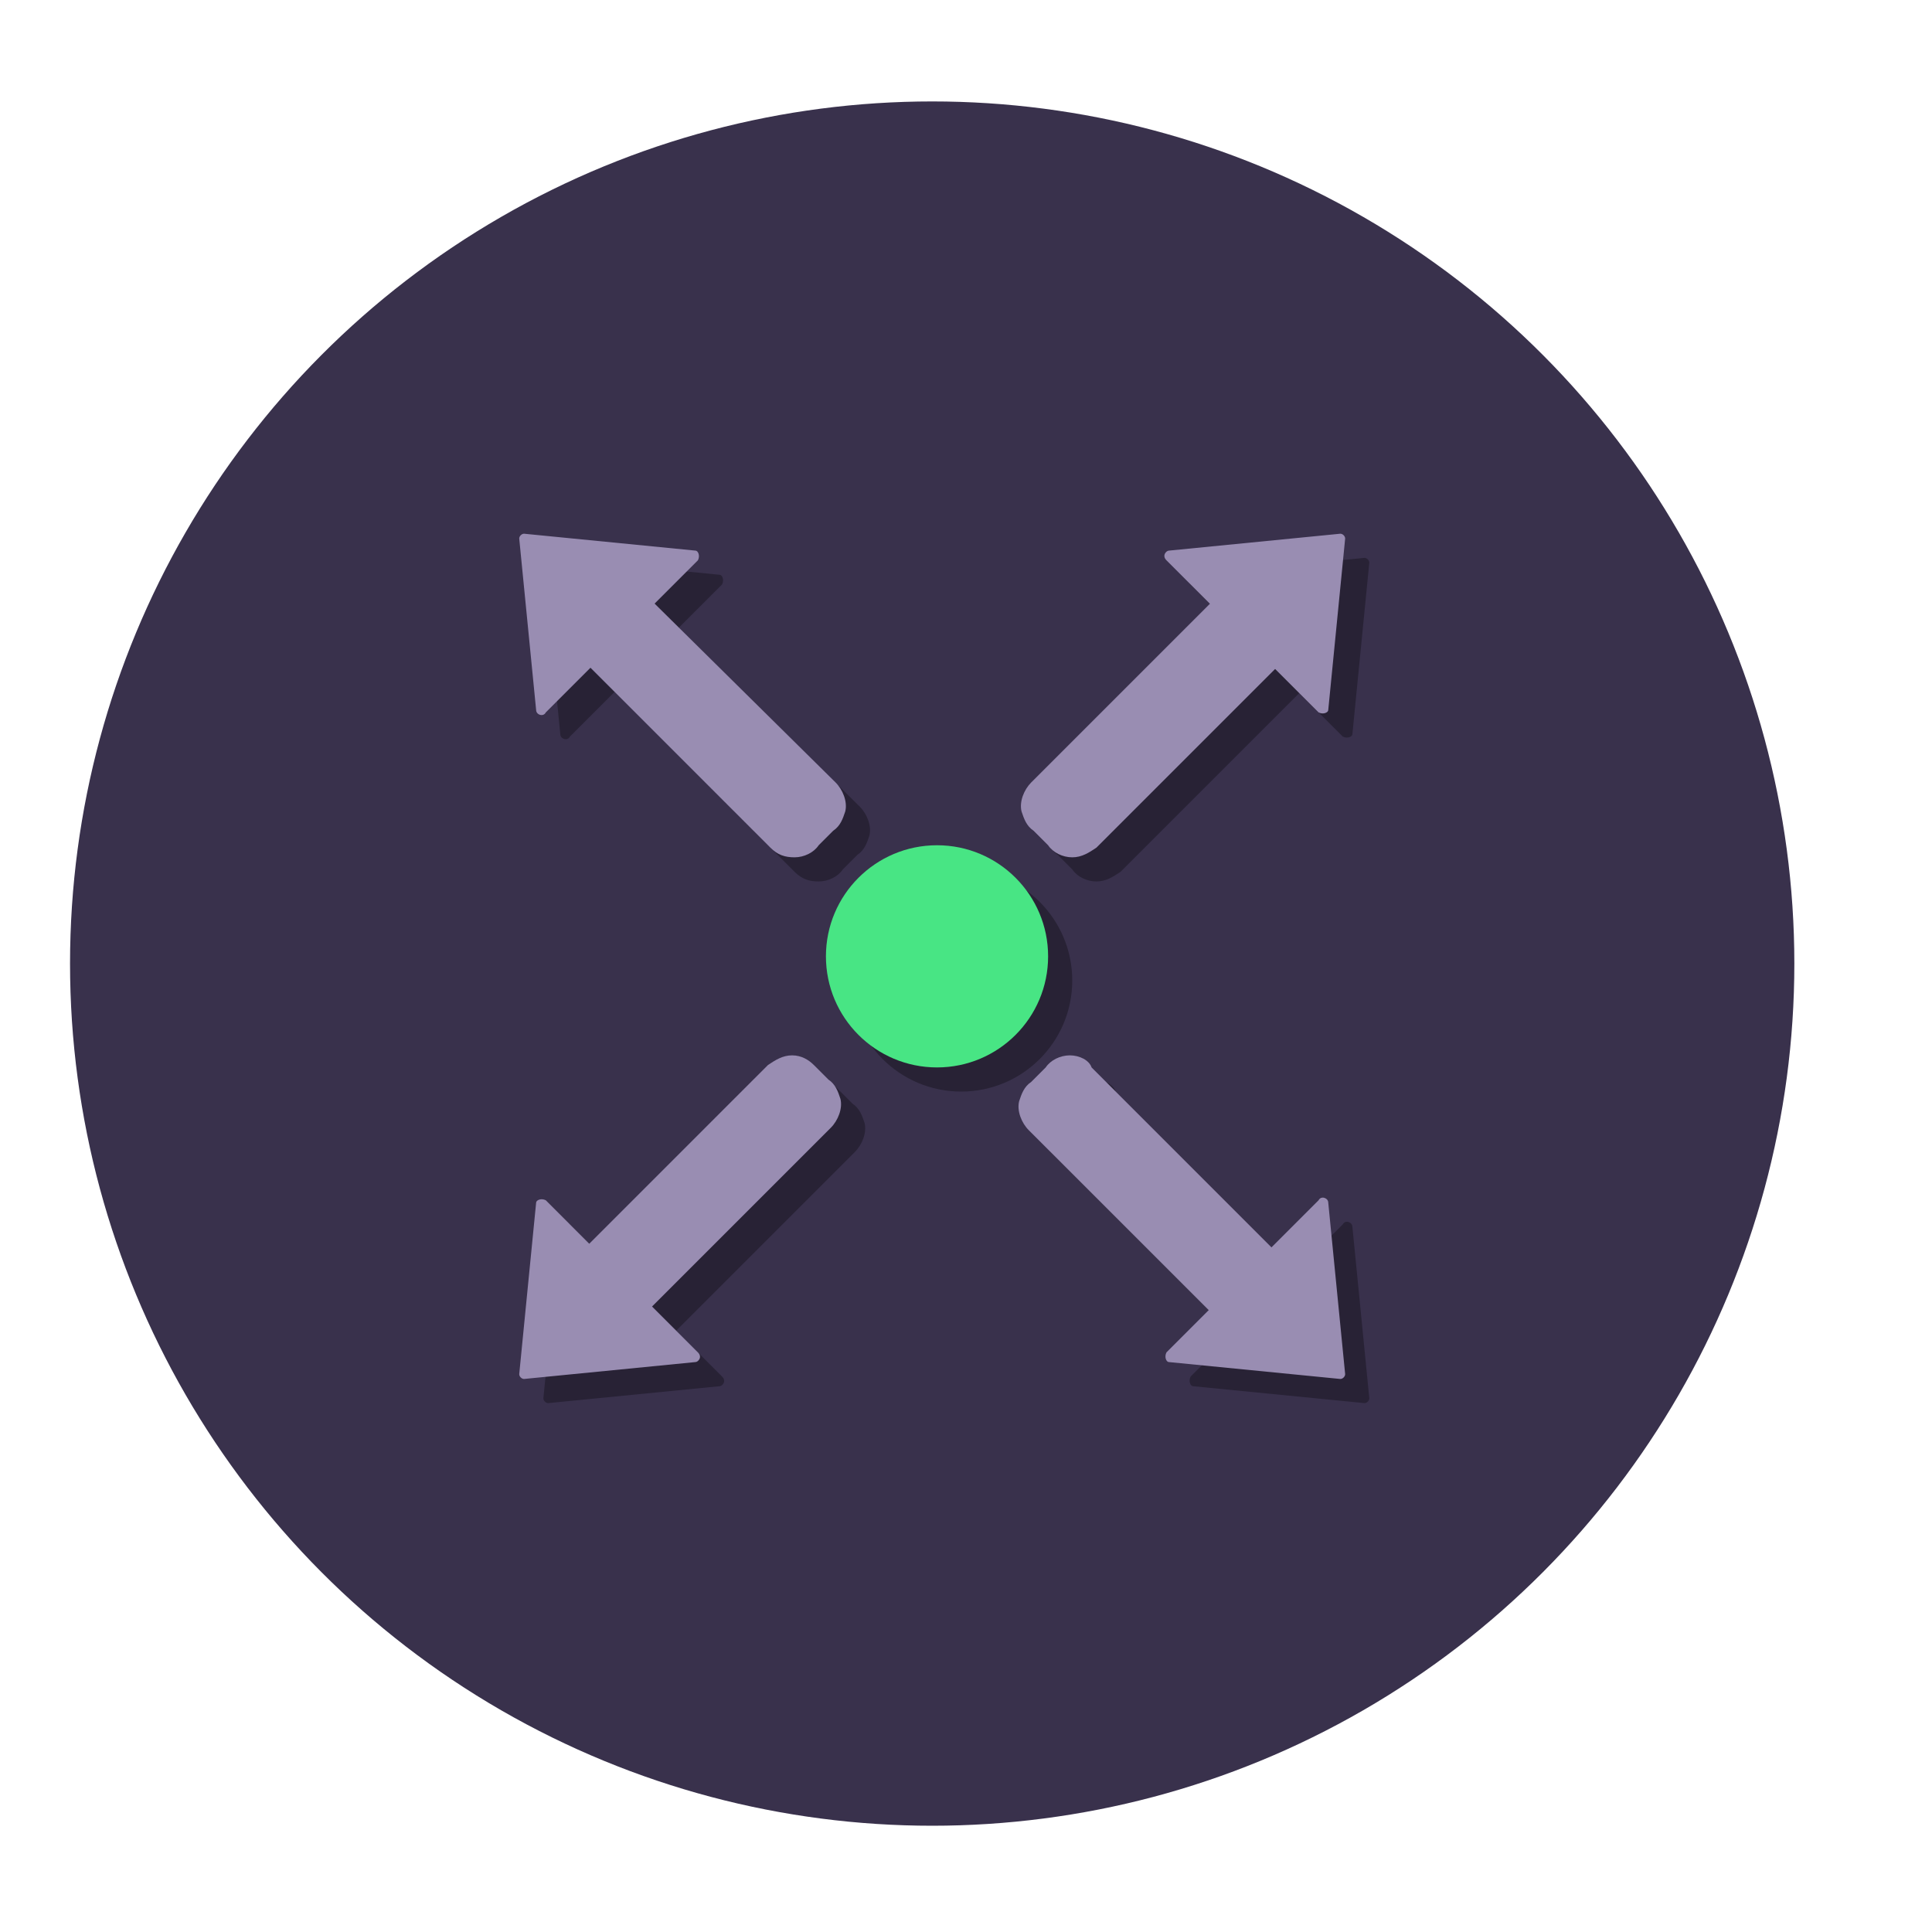 <?xml version="1.0" encoding="utf-8"?>
<!-- Generator: Adobe Illustrator 21.0.2, SVG Export Plug-In . SVG Version: 6.00 Build 0)  -->
<svg version="1.1" id="Layer_1" xmlns="http://www.w3.org/2000/svg" xmlns:xlink="http://www.w3.org/1999/xlink" x="0px" y="0px"
	 viewBox="0 0 80 80" style="enable-background:new 0 0 80 80;" xml:space="preserve">
<style type="text/css">
	.st0{fill:#39314C;}
	.st1{opacity:0.3;}
	.st2{fill:#998DB2;}
	.st3{fill:#48E584;}
</style>
<g>
	<g>
		<defs>
			<path id="SVGID_1_" d="M182.1-534.6c-0.9,0-1.5,0.7-1.5,1.5v20.5c0,0.9,0.7,1.5,1.5,1.5s1.5-0.7,1.5-1.5V-533
				C183.7-533.9,183-534.6,182.1-534.6z"/>
		</defs>
		<clipPath id="SVGID_2_">
			<use xlink:href="#SVGID_1_"  style="overflow:visible;"/>
		</clipPath>
	</g>
</g>
<g>
	<g>
		<defs>
			<path id="SVGID_3_" d="M182.1-508.3c-0.9,0-1.5,0.7-1.5,1.5v8.2c0,0.9,0.7,1.5,1.5,1.5s1.5-0.7,1.5-1.5v-8.2
				C183.7-507.6,183-508.3,182.1-508.3z"/>
		</defs>
		<clipPath id="SVGID_4_">
			<use xlink:href="#SVGID_3_"  style="overflow:visible;"/>
		</clipPath>
	</g>
</g>
<g>
	<g>
		<defs>
			<path id="SVGID_5_" d="M532.5-436.5c-1.6,0-3-1.3-3-3c0-1.6,1.3-3,3-3s3,1.3,3,3C535.5-437.9,534.2-436.5,532.5-436.5z
				 M533-426.8h10.2c0.7,0,1.3-0.6,1.3-1.3c0-0.7-0.6-1.3-1.3-1.3H533c-4.9,0-8.9-4-8.9-8.9v-0.4c0-4.9,4-8.9,8.9-8.9s8.9,4,8.9,8.9
				v0.9c0,1.1-0.9,1.9-1.9,1.9s-1.9-0.9-1.9-1.9v-1.8c0-3.1-2.5-5.5-5.5-5.5s-5.5,2.5-5.5,5.5c0,3.1,2.5,5.5,5.5,5.5
				c1.4,0,2.7-0.5,3.6-1.4c0.8,1.3,2.2,2.1,3.8,2.1c2.5,0,4.5-2,4.5-4.5v-0.9c0-6.3-5.2-11.5-11.5-11.5s-11.5,5.2-11.5,11.5v0.4
				C521.5-431.9,526.7-426.8,533-426.8z"/>
		</defs>
		<clipPath id="SVGID_6_">
			<use xlink:href="#SVGID_5_"  style="overflow:visible;"/>
		</clipPath>
	</g>
</g>
<g>
	<g>
		<g>
			<defs>
				<path id="SVGID_7_" d="M532.4-536.8c-1.6,0-3-1.3-3-3c0-1.6,1.3-3,3-3s3,1.3,3,3C535.3-538.1,534-536.8,532.4-536.8z M532.8-527
					H543c0.7,0,1.3-0.6,1.3-1.3s-0.6-1.3-1.3-1.3h-10.2c-4.9,0-8.9-4-8.9-8.9v-0.4c0-4.9,4-8.9,8.9-8.9s8.9,4,8.9,8.9v0.9
					c0,1.1-0.9,1.9-1.9,1.9s-1.9-0.9-1.9-1.9v-1.8c0-3.1-2.5-5.5-5.5-5.5s-5.5,2.5-5.5,5.5c0,3.1,2.5,5.5,5.5,5.5
					c1.4,0,2.7-0.5,3.6-1.4c0.8,1.3,2.2,2.1,3.8,2.1c2.5,0,4.5-2,4.5-4.5v-0.9c0-6.3-5.2-11.5-11.5-11.5s-11.5,5.2-11.5,11.5v0.4
					C521.3-532.2,526.5-527,532.8-527z"/>
			</defs>
			<clipPath id="SVGID_8_">
				<use xlink:href="#SVGID_7_"  style="overflow:visible;"/>
			</clipPath>
		</g>
	</g>
</g>
<g>
	<circle class="st0" cx="38.6" cy="39.9" r="35.7"/>
</g>
<g class="st1">
	<g>
		<g>
			<g>
				<path d="M23.2,30.4l-0.7-7.1c0-0.1,0.1-0.2,0.2-0.2l7.1,0.7c0.1,0,0.2,0.2,0.1,0.4l-6.3,6.3C23.5,30.7,23.2,30.6,23.2,30.4z"/>
			</g>
		</g>
		<g>
			<g>
				<path d="M33.9,36c-0.2,0-0.5-0.1-0.6-0.3L24.5,27l2-2l8.8,8.8c0.2,0.2,0.3,0.5,0.3,0.8c0,0.2-0.1,0.4-0.3,0.5l-0.7,0.7
					C34.3,35.9,34.1,36,33.9,36z"/>
				<path d="M26.4,25.7l8.4,8.4c0.2,0.2,0.2,0.4,0,0.5l-0.7,0.7c0,0.1-0.1,0.1-0.2,0.1s-0.2,0-0.3-0.1L25.2,27L26.4,25.7 M26.4,24.3
					L25.7,25l-1.2,1.2L23.8,27l0.7,0.7l8.4,8.4c0.3,0.3,0.6,0.4,1,0.4c0.4,0,0.8-0.2,1-0.5l0.6-0.6c0.3-0.2,0.4-0.5,0.5-0.8
					c0.1-0.4-0.1-0.9-0.4-1.2L27.1,25L26.4,24.3L26.4,24.3z"/>
			</g>
		</g>
	</g>
	<g>
		<g>
			<g>
				<path d="M49.4,23.8l7.1-0.7c0.1,0,0.2,0.1,0.2,0.2L56,30.4c0,0.1-0.2,0.2-0.4,0.1l-6.3-6.3C49.1,24,49.3,23.8,49.4,23.8z"/>
			</g>
		</g>
		<g>
			<g>
				<path d="M45.4,36c-0.3,0-0.5-0.1-0.6-0.3L44.1,35c-0.2-0.1-0.3-0.3-0.3-0.5c0-0.3,0.1-0.6,0.3-0.8l8.8-8.8l2,2l-8.8,8.8
					C45.9,35.9,45.6,36,45.4,36z"/>
				<path d="M52.8,25.8l1.2,1.2l-8.4,8.4c-0.1,0.1-0.2,0.1-0.3,0.1s-0.2,0-0.2-0.1l-0.7-0.7c-0.2-0.1-0.2-0.3,0-0.5L52.8,25.8
					 M52.8,24.3l-0.7,0.7l-8.4,8.4c-0.3,0.3-0.5,0.8-0.4,1.2c0.1,0.3,0.2,0.6,0.5,0.8l0.6,0.6c0.2,0.3,0.6,0.5,1,0.5
					c0.4,0,0.7-0.2,1-0.4l8.4-8.4l0.7-0.7l-0.7-0.7l-1.2-1.2L52.8,24.3L52.8,24.3z"/>
			</g>
		</g>
	</g>
	<g>
		<g>
			<g>
				<path d="M56,50.8l0.7,7.1c0,0.1-0.1,0.2-0.2,0.2l-7.1-0.7c-0.1,0-0.2-0.2-0.1-0.4l6.3-6.3C55.7,50.5,56,50.6,56,50.8z"/>
			</g>
		</g>
		<g>
			<g>
				<path d="M44,47.4c-0.2-0.2-0.3-0.5-0.3-0.8c0-0.2,0.1-0.4,0.3-0.5l0.7-0.7c0.1-0.2,0.4-0.3,0.6-0.3c0.2,0,0.5,0.1,0.6,0.3
					l8.8,8.8l-2,2L44,47.4z"/>
				<path d="M45.3,45.7c0.1,0,0.2,0,0.3,0.1l8.4,8.4l-1.2,1.2l-8.4-8.4c-0.2-0.2-0.2-0.4,0-0.5l0.7-0.7
					C45.2,45.8,45.2,45.7,45.3,45.7 M45.3,44.7c-0.4,0-0.8,0.2-1,0.5l-0.6,0.6c-0.3,0.2-0.4,0.5-0.5,0.8c-0.1,0.4,0.1,0.9,0.4,1.2
					l8.4,8.4l0.7,0.7l0.7-0.7l1.2-1.2l0.7-0.7l-0.7-0.7l-8.4-8.4C46.1,44.9,45.7,44.7,45.3,44.7L45.3,44.7z"/>
			</g>
		</g>
	</g>
	<g>
		<g>
			<g>
				<path d="M29.8,57.4l-7.1,0.7c-0.1,0-0.2-0.1-0.2-0.2l0.7-7.1c0-0.1,0.2-0.2,0.4-0.1l6.3,6.3C30.1,57.2,29.9,57.4,29.8,57.4z"/>
			</g>
		</g>
		<g>
			<g>
				<path d="M24.4,54.2l8.8-8.8c0.2-0.2,0.4-0.3,0.6-0.3c0.3,0,0.5,0.1,0.6,0.3l0.7,0.7c0.2,0.1,0.3,0.3,0.3,0.5
					c0,0.3-0.1,0.6-0.3,0.8l-8.8,8.8L24.4,54.2z"/>
				<path d="M33.8,45.7c0.1,0,0.2,0,0.2,0.1l0.7,0.7c0.2,0.1,0.2,0.3,0,0.5l-8.4,8.4l-1.2-1.2l8.4-8.4
					C33.6,45.7,33.7,45.7,33.8,45.7 M33.8,44.7c-0.4,0-0.7,0.2-1,0.4l-8.4,8.4l-0.7,0.7l0.7,0.7l1.2,1.2l0.7,0.7l0.7-0.7l8.4-8.4
					c0.3-0.3,0.5-0.8,0.4-1.2c-0.1-0.3-0.2-0.6-0.5-0.8l-0.6-0.6C34.5,44.9,34.2,44.7,33.8,44.7L33.8,44.7z"/>
			</g>
		</g>
	</g>
	<g>
		<circle cx="39.8" cy="40.6" r="4.6"/>
	</g>
</g>
<g>
	<g>
		<g>
			<g>
				<path class="st2" d="M22.2,29.4l-0.7-7.1c0-0.1,0.1-0.2,0.2-0.2l7.1,0.7c0.1,0,0.2,0.2,0.1,0.4l-6.3,6.3
					C22.5,29.7,22.2,29.6,22.2,29.4z"/>
			</g>
		</g>
		<g>
			<g>
				<path class="st2" d="M32.9,35c-0.2,0-0.5-0.1-0.6-0.3L23.5,26l2-2l8.8,8.8c0.2,0.2,0.3,0.5,0.3,0.8c0,0.2-0.1,0.4-0.3,0.5
					l-0.7,0.7C33.3,34.9,33.1,35,32.9,35z"/>
				<path class="st2" d="M25.4,24.7l8.4,8.4c0.2,0.2,0.2,0.4,0,0.5l-0.7,0.7c0,0.1-0.1,0.1-0.2,0.1s-0.2,0-0.3-0.1L24.2,26
					L25.4,24.7 M25.4,23.3L24.7,24l-1.2,1.2L22.8,26l0.7,0.7l8.4,8.4c0.3,0.3,0.6,0.4,1,0.4c0.4,0,0.8-0.2,1-0.5l0.6-0.6
					c0.3-0.2,0.4-0.5,0.5-0.8c0.1-0.4-0.1-0.9-0.4-1.2L26.1,24L25.4,23.3L25.4,23.3z"/>
			</g>
		</g>
	</g>
	<g>
		<g>
			<g>
				<path class="st2" d="M48.4,22.8l7.1-0.7c0.1,0,0.2,0.1,0.2,0.2L55,29.4c0,0.1-0.2,0.2-0.4,0.1l-6.3-6.3
					C48.1,23,48.3,22.8,48.4,22.8z"/>
			</g>
		</g>
		<g>
			<g>
				<path class="st2" d="M44.4,35c-0.3,0-0.5-0.1-0.6-0.3L43.1,34c-0.2-0.1-0.3-0.3-0.3-0.5c0-0.3,0.1-0.6,0.3-0.8l8.8-8.8l2,2
					l-8.8,8.8C44.9,34.9,44.6,35,44.4,35z"/>
				<path class="st2" d="M51.8,24.8l1.2,1.2l-8.4,8.4c-0.1,0.1-0.2,0.1-0.3,0.1s-0.2,0-0.2-0.1l-0.7-0.7c-0.2-0.1-0.2-0.3,0-0.5
					L51.8,24.8 M51.8,23.3l-0.7,0.7l-8.4,8.4c-0.3,0.3-0.5,0.8-0.4,1.2c0.1,0.3,0.2,0.6,0.5,0.8l0.6,0.6c0.2,0.3,0.6,0.5,1,0.5
					c0.4,0,0.7-0.2,1-0.4l8.4-8.4l0.7-0.7l-0.7-0.7l-1.2-1.2L51.8,23.3L51.8,23.3z"/>
			</g>
		</g>
	</g>
	<g>
		<g>
			<g>
				<path class="st2" d="M55,49.8l0.7,7.1c0,0.1-0.1,0.2-0.2,0.2l-7.1-0.7c-0.1,0-0.2-0.2-0.1-0.4l6.3-6.3
					C54.7,49.5,55,49.6,55,49.8z"/>
			</g>
		</g>
		<g>
			<g>
				<path class="st2" d="M43,46.4c-0.2-0.2-0.3-0.5-0.3-0.8c0-0.2,0.1-0.4,0.3-0.5l0.7-0.7c0.1-0.2,0.4-0.3,0.6-0.3
					c0.2,0,0.5,0.1,0.6,0.3l8.8,8.8l-2,2L43,46.4z"/>
				<path class="st2" d="M44.3,44.7c0.1,0,0.2,0,0.3,0.1l8.4,8.4l-1.2,1.2l-8.4-8.4c-0.2-0.2-0.2-0.4,0-0.5l0.7-0.7
					C44.2,44.8,44.2,44.7,44.3,44.7 M44.3,43.7c-0.4,0-0.8,0.2-1,0.5l-0.6,0.6c-0.3,0.2-0.4,0.5-0.5,0.8c-0.1,0.4,0.1,0.9,0.4,1.2
					l8.4,8.4l0.7,0.7l0.7-0.7l1.2-1.2l0.7-0.7l-0.7-0.7l-8.4-8.4C45.1,43.9,44.7,43.7,44.3,43.7L44.3,43.7z"/>
			</g>
		</g>
	</g>
	<g>
		<g>
			<g>
				<path class="st2" d="M28.8,56.4l-7.1,0.7c-0.1,0-0.2-0.1-0.2-0.2l0.7-7.1c0-0.1,0.2-0.2,0.4-0.1l6.3,6.3
					C29.1,56.2,28.9,56.4,28.8,56.4z"/>
			</g>
		</g>
		<g>
			<g>
				<path class="st2" d="M23.4,53.2l8.8-8.8c0.2-0.2,0.4-0.3,0.6-0.3c0.3,0,0.5,0.1,0.6,0.3l0.7,0.7c0.2,0.1,0.3,0.3,0.3,0.5
					c0,0.3-0.1,0.6-0.3,0.8l-8.8,8.8L23.4,53.2z"/>
				<path class="st2" d="M32.8,44.7c0.1,0,0.2,0,0.2,0.1l0.7,0.7c0.2,0.1,0.2,0.3,0,0.5l-8.4,8.4l-1.2-1.2l8.4-8.4
					C32.6,44.7,32.7,44.7,32.8,44.7 M32.8,43.7c-0.4,0-0.7,0.2-1,0.4l-8.4,8.4l-0.7,0.7l0.7,0.7l1.2,1.2l0.7,0.7l0.7-0.7l8.4-8.4
					c0.3-0.3,0.5-0.8,0.4-1.2c-0.1-0.3-0.2-0.6-0.5-0.8l-0.6-0.6C33.5,43.9,33.2,43.7,32.8,43.7L32.8,43.7z"/>
			</g>
		</g>
	</g>
	<g>
		<circle class="st3" cx="38.8" cy="39.6" r="4.6"/>
	</g>
</g>
</svg>
